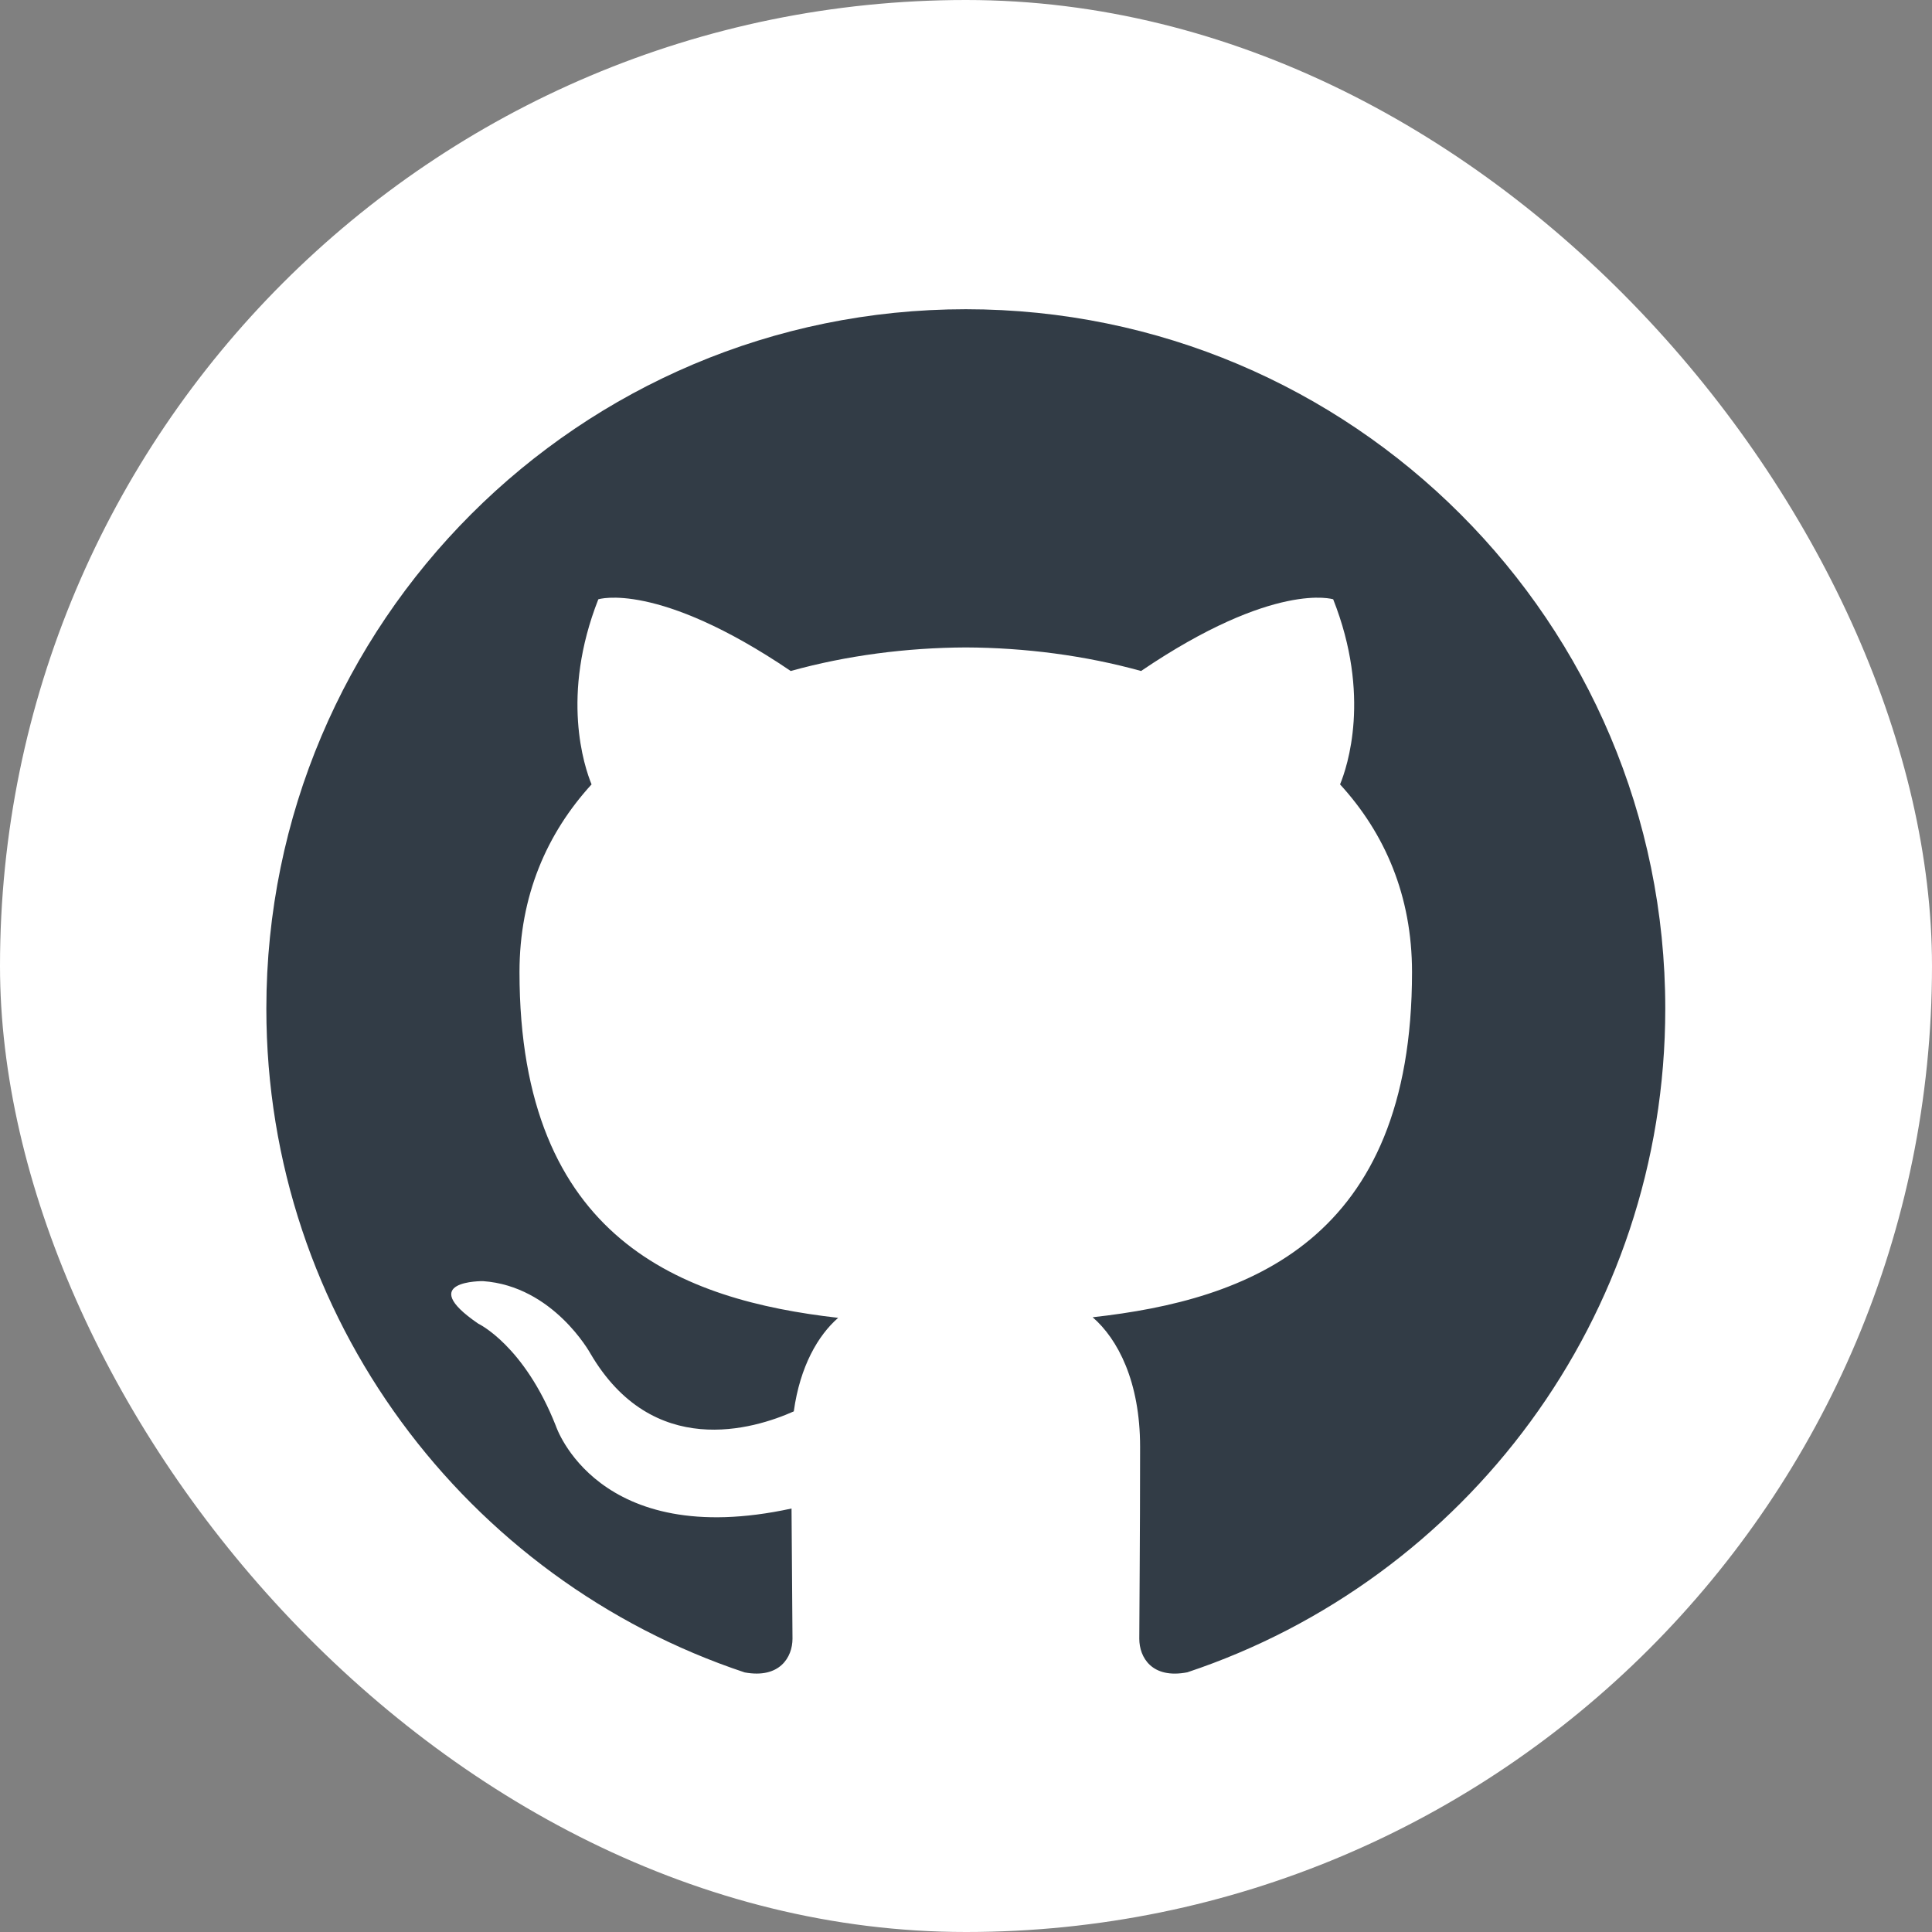 <svg width="36" height="36" viewBox="0 0 36 36" fill="none" xmlns="http://www.w3.org/2000/svg">
<rect x="0" y="0" width="36" height="36" fill="#808080" stroke="none"/>
<rect width="36" height="36" rx="18" fill="white"/>
<path fill-rule="evenodd" clip-rule="evenodd" d="M17.997 5.762C10.8 5.762 4.963 11.597 4.963 18.795C4.963 24.554 8.698 29.439 13.876 31.163C14.528 31.283 14.767 30.88 14.767 30.535C14.767 30.225 14.755 29.198 14.749 28.109C11.123 28.898 10.358 26.571 10.358 26.571C9.765 25.065 8.911 24.664 8.911 24.664C7.729 23.855 9 23.872 9 23.872C10.309 23.964 10.998 25.215 10.998 25.215C12.161 27.208 14.047 26.631 14.791 26.299C14.908 25.456 15.245 24.881 15.618 24.556C12.723 24.226 9.68 23.108 9.68 18.114C9.68 16.692 10.189 15.529 11.023 14.616C10.888 14.288 10.442 12.962 11.149 11.167C11.149 11.167 12.244 10.817 14.734 12.503C15.774 12.214 16.889 12.069 17.997 12.064C19.104 12.069 20.22 12.214 21.262 12.503C23.749 10.817 24.842 11.167 24.842 11.167C25.552 12.962 25.105 14.288 24.97 14.616C25.806 15.529 26.311 16.692 26.311 18.114C26.311 23.12 23.262 24.223 20.36 24.545C20.828 24.95 21.244 25.743 21.244 26.959C21.244 28.703 21.229 30.106 21.229 30.535C21.229 30.883 21.464 31.289 22.124 31.161C27.3 29.436 31.03 24.552 31.03 18.795C31.03 11.597 25.195 5.762 17.997 5.762Z" fill="#323C46"/>
<path d="M9.9 24.475C9.871 24.54 9.769 24.559 9.676 24.515C9.582 24.472 9.529 24.384 9.559 24.319C9.587 24.252 9.689 24.234 9.784 24.278C9.879 24.321 9.932 24.41 9.9 24.475Z" fill="white"/>
<path d="M10.428 25.064C10.366 25.121 10.244 25.095 10.162 25.003C10.076 24.913 10.06 24.791 10.123 24.733C10.188 24.675 10.305 24.702 10.391 24.793C10.476 24.885 10.493 25.005 10.428 25.064Z" fill="white"/>
<path d="M10.942 25.814C10.862 25.87 10.731 25.818 10.65 25.702C10.57 25.586 10.57 25.447 10.652 25.391C10.733 25.335 10.862 25.386 10.944 25.501C11.023 25.619 11.023 25.758 10.942 25.814Z" fill="white"/>
<path d="M11.646 26.54C11.574 26.618 11.422 26.597 11.311 26.49C11.197 26.385 11.165 26.235 11.236 26.157C11.309 26.078 11.462 26.1 11.574 26.206C11.687 26.311 11.722 26.462 11.646 26.54Z" fill="white"/>
<path d="M12.617 26.961C12.585 27.063 12.439 27.109 12.291 27.066C12.144 27.021 12.047 26.901 12.077 26.798C12.108 26.696 12.255 26.647 12.403 26.694C12.551 26.738 12.647 26.857 12.617 26.961Z" fill="white"/>
<path d="M13.684 27.039C13.687 27.146 13.562 27.235 13.407 27.237C13.251 27.241 13.125 27.154 13.123 27.048C13.123 26.939 13.246 26.851 13.402 26.849C13.556 26.846 13.684 26.932 13.684 27.039Z" fill="white"/>
<path d="M14.676 26.87C14.695 26.974 14.587 27.082 14.433 27.111C14.282 27.139 14.142 27.074 14.122 26.97C14.104 26.862 14.213 26.755 14.364 26.727C14.518 26.7 14.656 26.763 14.676 26.87Z" fill="white"/>
</svg>
